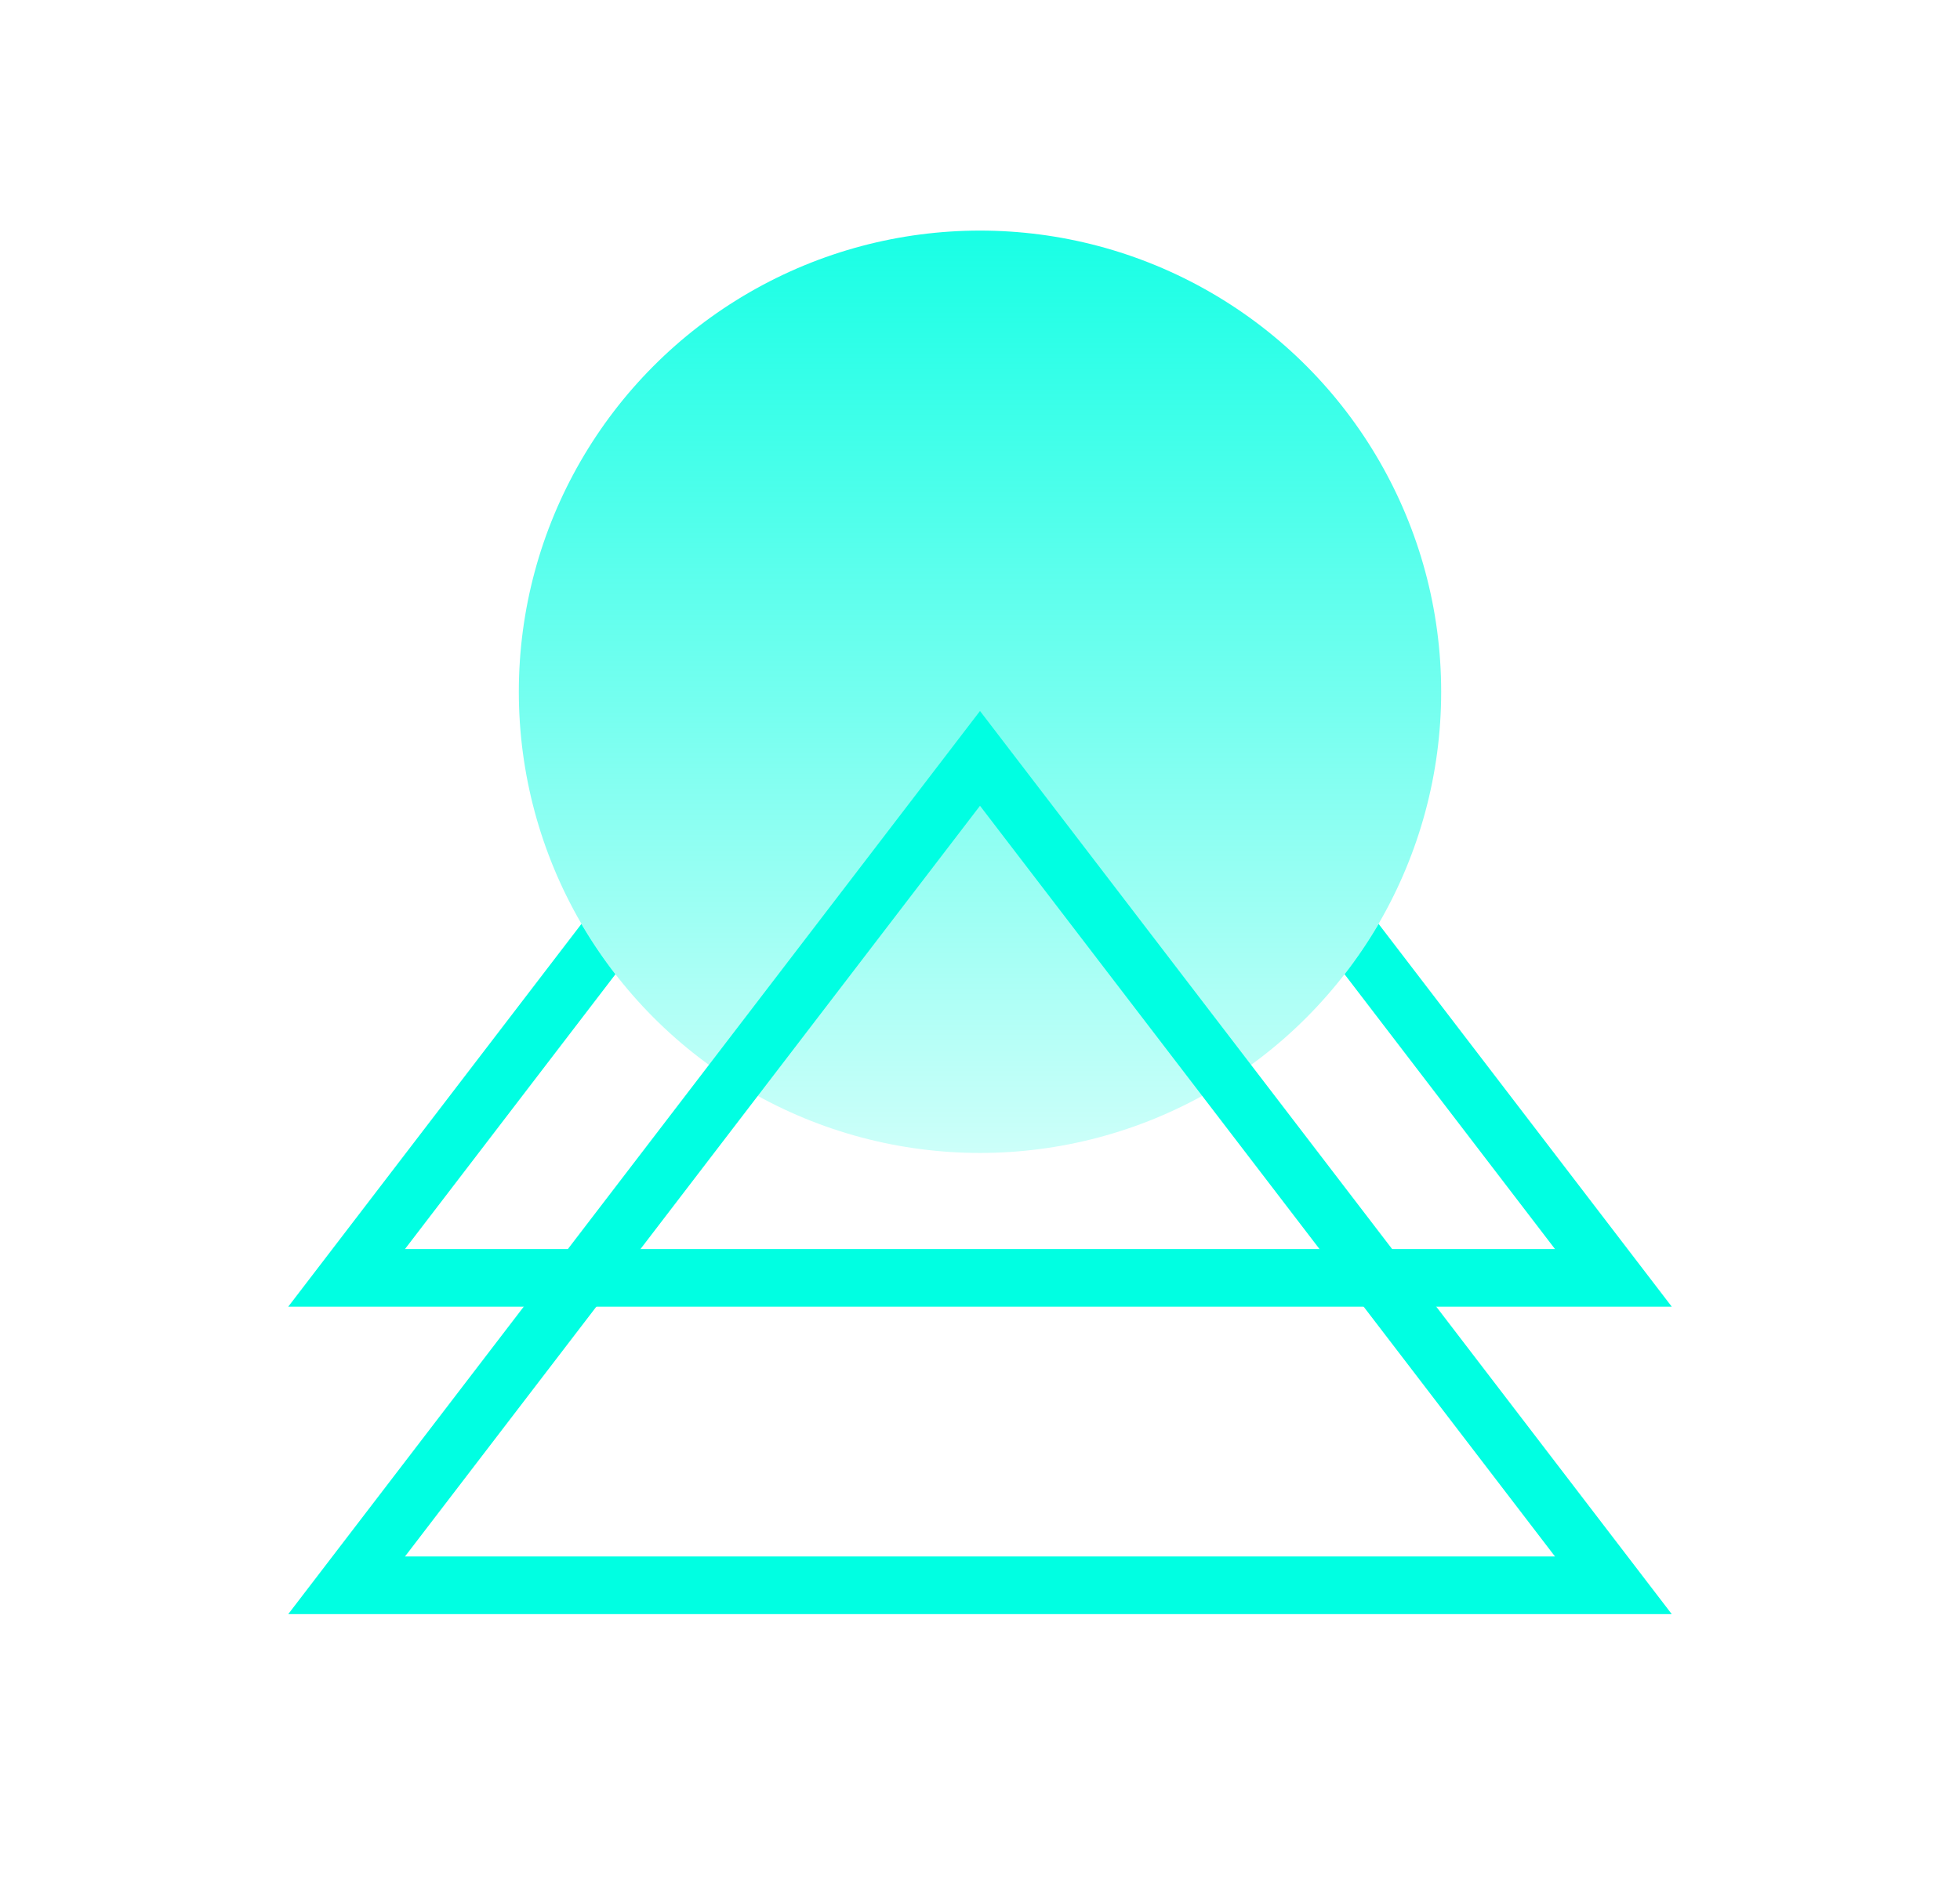 <svg xmlns="http://www.w3.org/2000/svg" xmlns:xlink="http://www.w3.org/1999/xlink" width="102" height="99" viewBox="0 0 102 99">
  <defs>
    <linearGradient id="linear-gradient" x1="0.5" x2="0.5" y2="1" gradientUnits="objectBoundingBox">
      <stop offset="0" stop-color="#00ffe2" stop-opacity="0.902"/>
      <stop offset="1" stop-color="#00ffe2" stop-opacity="0.2"/>
    </linearGradient>
    <filter id="Контур_378" x="0" y="22" width="102" height="77" filterUnits="userSpaceOnUse">
      <feOffset input="SourceAlpha"/>
      <feGaussianBlur stdDeviation="5" result="blur"/>
      <feFlood flood-color="#00ffe2"/>
      <feComposite operator="in" in2="blur"/>
      <feComposite in="SourceGraphic"/>
    </filter>
    <filter id="Контур_380" x="0" y="33.08" width="102" height="49.92" filterUnits="userSpaceOnUse">
      <feOffset input="SourceAlpha"/>
      <feGaussianBlur stdDeviation="5" result="blur-2"/>
      <feFlood flood-color="#00ffe2"/>
      <feComposite operator="in" in2="blur-2"/>
      <feComposite in="SourceGraphic"/>
    </filter>
  </defs>
  <g id="icon-16" transform="translate(15 12)">
    <rect id="Прямоугольник_149" data-name="Прямоугольник 149" width="96" height="96" transform="translate(-12 -12)" fill="none"/>
    <circle id="Oval-Copy-13" cx="24" cy="24" r="24" transform="translate(12)" fill="url(#linear-gradient)"/>
    <g transform="matrix(1, 0, 0, 1, -15, -12)" filter="url(#Контур_378)">
      <path id="Контур_378-2" data-name="Контур 378" d="M36,25,72,72H0Zm0,4.933L6.076,69H65.923Z" transform="translate(15 12)" fill="#00ffe2"/>
    </g>
    <g transform="matrix(1, 0, 0, 1, -15, -12)" filter="url(#Контур_380)">
      <path id="Контур_380-2" data-name="Контур 380" d="M56.743,36.08,72,56H0L15.258,36.081a24.047,24.047,0,0,0,1.77,2.62L6.076,53H65.923L54.972,38.7A24.047,24.047,0,0,0,56.743,36.08Z" transform="translate(15 12)" fill="#00ffe2"/>
    </g>
  </g>
</svg>

